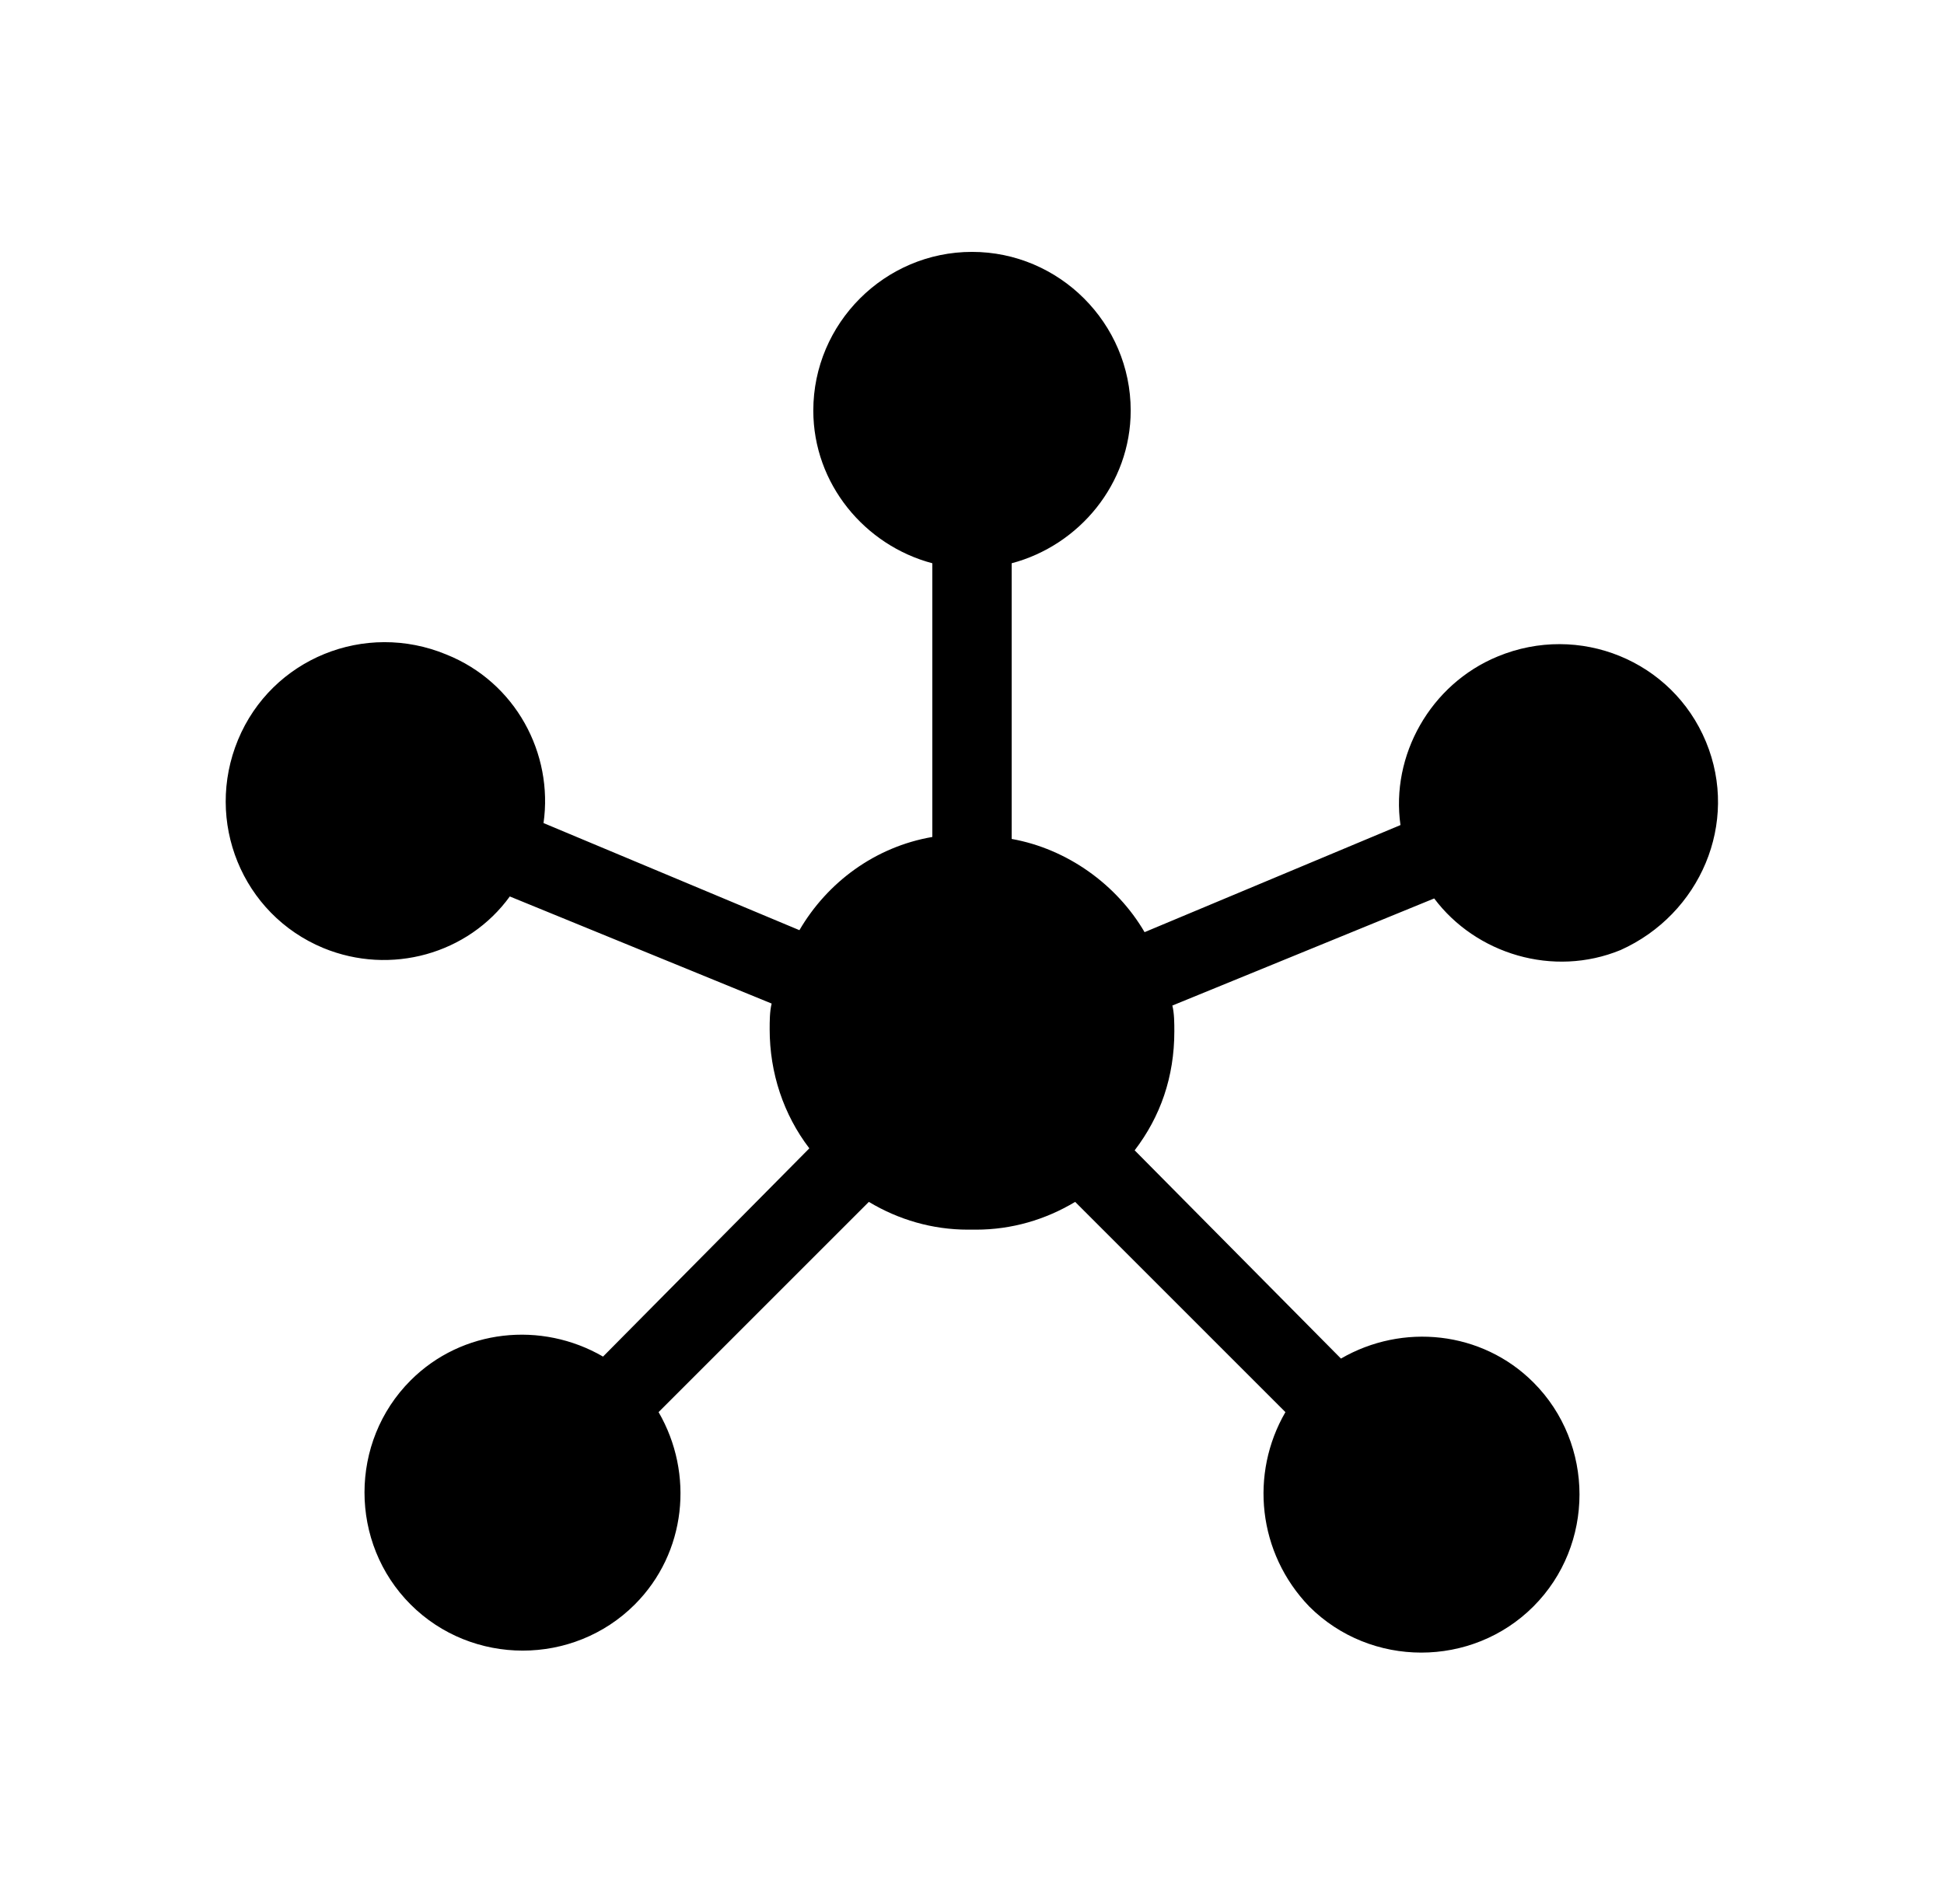 <?xml version="1.0" encoding="UTF-8"?> <svg xmlns="http://www.w3.org/2000/svg" xmlns:xlink="http://www.w3.org/1999/xlink" width="98" height="96" xml:space="preserve" overflow="hidden"><g transform="translate(-642 -276)"><g><g><g><g><path d="M728 313.4C726.3 309.3 721.6 307.4 717.5 309.1 714.1 310.5 712.1 314.1 712.6 317.6L699.7 323C698.3 320.6 695.8 318.8 693 318.3L693 304.4C696.4 303.5 699 300.4 699 296.7 699 292.3 695.4 288.7 691 288.7 686.6 288.7 683 292.3 683 296.7 683 300.4 685.6 303.5 689 304.4L689 318.2C686.1 318.7 683.7 320.5 682.3 322.9L669.4 317.5C669.9 314 668 310.4 664.5 309 660.4 307.3 655.7 309.2 654 313.3 652.3 317.4 654.2 322.1 658.3 323.8 661.7 325.2 665.6 324.1 667.7 321.2L680.9 326.6C680.8 327 680.8 327.5 680.8 327.9 680.8 330.1 681.5 332.2 682.8 333.9L672.4 344.4C669.3 342.6 665.3 343 662.7 345.6 659.6 348.7 659.6 353.8 662.7 356.9 665.8 360 670.9 360 674 356.9 676.6 354.3 677 350.3 675.2 347.2L685.8 336.6C687.3 337.5 689 338 690.8 338 690.9 338 690.9 338 691 338 691.1 338 691.1 338 691.2 338 693 338 694.7 337.5 696.2 336.6L706.8 347.2C705 350.3 705.4 354.3 708 357 711.1 360.1 716.2 360.1 719.3 357 722.4 353.9 722.4 348.8 719.3 345.7 716.7 343.1 712.7 342.7 709.6 344.5L699.2 334C700.5 332.3 701.2 330.3 701.2 328 701.2 327.6 701.2 327.1 701.1 326.7L714.3 321.3C716.4 324.1 720.3 325.3 723.7 323.9 727.7 322.1 729.7 317.5 728 313.4Z" fill="#000000" fill-rule="nonzero" fill-opacity="1"></path></g></g></g></g></g></svg> 